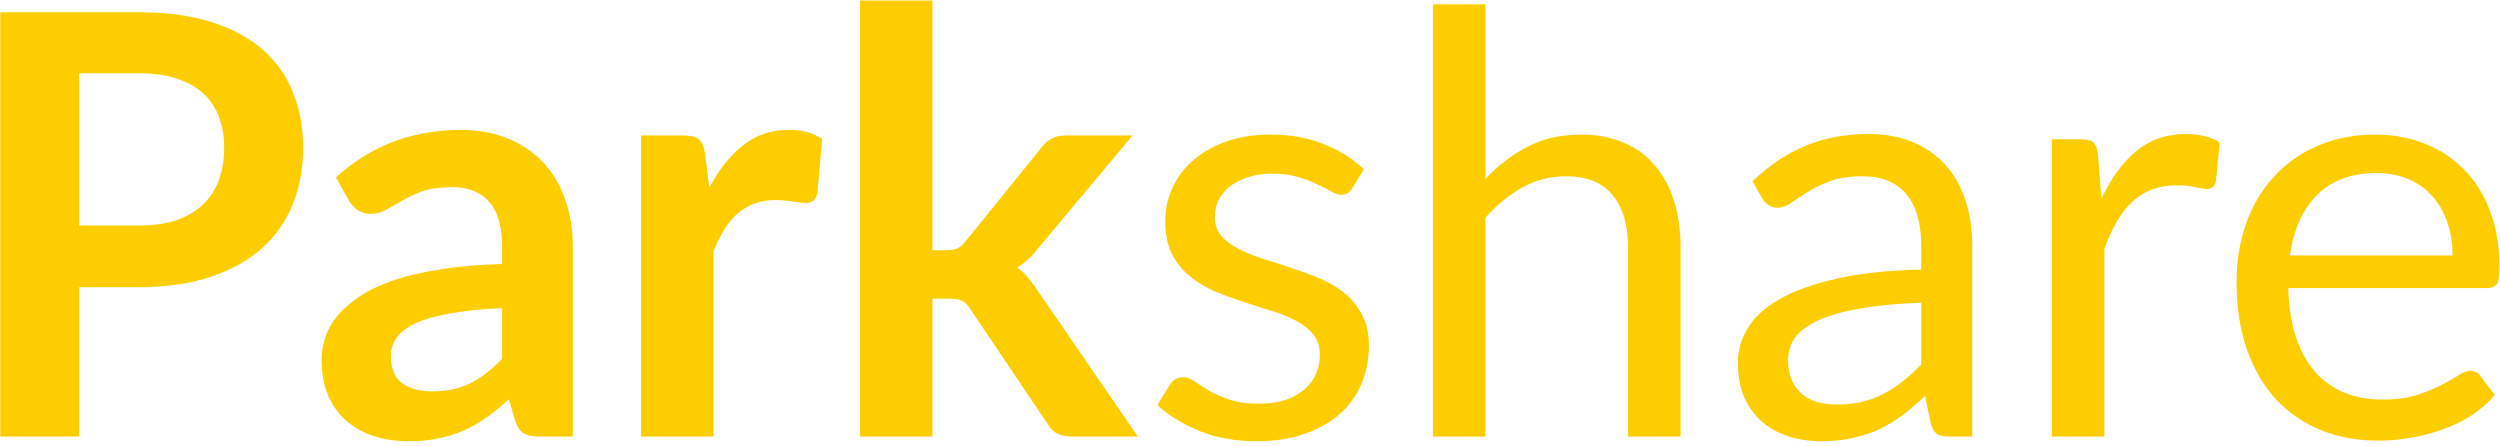 <svg width="426" height="76" viewBox="0 0 426 76" fill="none" xmlns="http://www.w3.org/2000/svg">
<path d="M23.55 38.436C26.017 38.436 28.167 38.136 30 37.536C31.833 36.902 33.35 36.019 34.55 34.886C35.783 33.719 36.7 32.319 37.3 30.686C37.9 29.019 38.2 27.169 38.2 25.136C38.2 23.202 37.9 21.452 37.3 19.886C36.7 18.319 35.8 16.986 34.6 15.886C33.4 14.786 31.883 13.952 30.05 13.386C28.217 12.786 26.05 12.486 23.55 12.486H13.5V38.436H23.55ZM23.55 2.086C28.383 2.086 32.567 2.652 36.1 3.786C39.633 4.919 42.55 6.502 44.85 8.536C47.15 10.569 48.85 13.002 49.95 15.836C51.083 18.669 51.65 21.769 51.65 25.136C51.65 28.636 51.067 31.852 49.9 34.786C48.733 37.686 46.983 40.186 44.65 42.286C42.317 44.386 39.383 46.019 35.85 47.186C32.35 48.352 28.25 48.936 23.55 48.936H13.5V74.386H0.05V2.086H23.55ZM85.552 52.486C81.985 52.652 78.985 52.969 76.552 53.436C74.118 53.869 72.168 54.436 70.702 55.136C69.235 55.836 68.185 56.652 67.552 57.586C66.918 58.519 66.602 59.536 66.602 60.636C66.602 62.802 67.235 64.352 68.502 65.286C69.802 66.219 71.485 66.686 73.552 66.686C76.085 66.686 78.268 66.236 80.102 65.336C81.968 64.402 83.785 63.002 85.552 61.136V52.486ZM57.252 30.236C63.152 24.836 70.252 22.136 78.552 22.136C81.552 22.136 84.235 22.636 86.602 23.636C88.968 24.602 90.968 25.969 92.602 27.736C94.235 29.469 95.468 31.552 96.302 33.986C97.168 36.419 97.602 39.086 97.602 41.986V74.386H92.002C90.835 74.386 89.935 74.219 89.302 73.886C88.668 73.519 88.168 72.802 87.802 71.736L86.702 68.036C85.402 69.202 84.135 70.236 82.902 71.136C81.668 72.002 80.385 72.736 79.052 73.336C77.718 73.936 76.285 74.386 74.752 74.686C73.252 75.019 71.585 75.186 69.752 75.186C67.585 75.186 65.585 74.902 63.752 74.336C61.918 73.736 60.335 72.852 59.002 71.686C57.668 70.519 56.635 69.069 55.902 67.336C55.168 65.602 54.802 63.586 54.802 61.286C54.802 59.986 55.018 58.702 55.452 57.436C55.885 56.136 56.585 54.902 57.552 53.736C58.552 52.569 59.835 51.469 61.402 50.436C62.968 49.402 64.885 48.502 67.152 47.736C69.452 46.969 72.118 46.352 75.152 45.886C78.185 45.386 81.652 45.086 85.552 44.986V41.986C85.552 38.552 84.818 36.019 83.352 34.386C81.885 32.719 79.768 31.886 77.002 31.886C75.002 31.886 73.335 32.119 72.002 32.586C70.702 33.052 69.552 33.586 68.552 34.186C67.552 34.752 66.635 35.269 65.802 35.736C65.002 36.202 64.102 36.436 63.102 36.436C62.235 36.436 61.502 36.219 60.902 35.786C60.302 35.319 59.818 34.786 59.452 34.186L57.252 30.236ZM120.883 31.986C122.483 28.919 124.383 26.519 126.583 24.786C128.783 23.019 131.383 22.136 134.383 22.136C136.749 22.136 138.649 22.652 140.083 23.686L139.283 32.936C139.116 33.536 138.866 33.969 138.533 34.236C138.233 34.469 137.816 34.586 137.283 34.586C136.783 34.586 136.033 34.502 135.033 34.336C134.066 34.169 133.116 34.086 132.183 34.086C130.816 34.086 129.599 34.286 128.533 34.686C127.466 35.086 126.499 35.669 125.633 36.436C124.799 37.169 124.049 38.069 123.383 39.136C122.749 40.202 122.149 41.419 121.583 42.786V74.386H109.233V23.086H116.483C117.749 23.086 118.633 23.319 119.133 23.786C119.633 24.219 119.966 25.019 120.133 26.186L120.883 31.986ZM158.888 0.086V42.636H161.188C162.021 42.636 162.671 42.536 163.138 42.336C163.638 42.102 164.138 41.652 164.638 40.986L177.388 25.236C177.921 24.536 178.504 24.002 179.138 23.636C179.804 23.269 180.654 23.086 181.688 23.086H192.987L177.038 42.136C175.904 43.636 174.671 44.786 173.338 45.586C174.038 46.086 174.654 46.669 175.188 47.336C175.754 48.002 176.288 48.719 176.788 49.486L193.888 74.386H182.738C181.771 74.386 180.938 74.236 180.238 73.936C179.538 73.602 178.954 73.019 178.488 72.186L165.388 52.736C164.921 51.969 164.438 51.469 163.938 51.236C163.438 51.002 162.688 50.886 161.688 50.886H158.888V74.386H146.538V0.086H158.888Z" fill="#FDCD00"/>
<path d="M230.405 32.086C230.005 32.819 229.389 33.186 228.555 33.186C228.055 33.186 227.489 33.002 226.855 32.636C226.222 32.269 225.439 31.869 224.505 31.436C223.605 30.969 222.522 30.552 221.255 30.186C219.989 29.786 218.489 29.586 216.755 29.586C215.255 29.586 213.905 29.786 212.705 30.186C211.505 30.552 210.472 31.069 209.605 31.736C208.772 32.402 208.122 33.186 207.655 34.086C207.222 34.952 207.005 35.902 207.005 36.936C207.005 38.236 207.372 39.319 208.105 40.186C208.872 41.052 209.872 41.802 211.105 42.436C212.339 43.069 213.739 43.636 215.305 44.136C216.872 44.602 218.472 45.119 220.105 45.686C221.772 46.219 223.389 46.819 224.955 47.486C226.522 48.152 227.922 48.986 229.155 49.986C230.389 50.986 231.372 52.219 232.105 53.686C232.872 55.119 233.255 56.852 233.255 58.886C233.255 61.219 232.839 63.386 232.005 65.386C231.172 67.352 229.939 69.069 228.305 70.536C226.672 71.969 224.672 73.102 222.305 73.936C219.939 74.769 217.205 75.186 214.105 75.186C210.572 75.186 207.372 74.619 204.505 73.486C201.639 72.319 199.205 70.836 197.205 69.036L199.305 65.636C199.572 65.202 199.889 64.869 200.255 64.636C200.622 64.402 201.089 64.286 201.655 64.286C202.255 64.286 202.889 64.519 203.555 64.986C204.222 65.452 205.022 65.969 205.955 66.536C206.922 67.102 208.089 67.619 209.455 68.086C210.822 68.552 212.522 68.786 214.555 68.786C216.289 68.786 217.805 68.569 219.105 68.136C220.405 67.669 221.489 67.052 222.355 66.286C223.222 65.519 223.855 64.636 224.255 63.636C224.689 62.636 224.905 61.569 224.905 60.436C224.905 59.036 224.522 57.886 223.755 56.986C223.022 56.052 222.039 55.269 220.805 54.636C219.572 53.969 218.155 53.402 216.555 52.936C214.989 52.436 213.372 51.919 211.705 51.386C210.072 50.852 208.455 50.252 206.855 49.586C205.289 48.886 203.889 48.019 202.655 46.986C201.422 45.952 200.422 44.686 199.655 43.186C198.922 41.652 198.555 39.802 198.555 37.636C198.555 35.702 198.955 33.852 199.755 32.086C200.555 30.286 201.722 28.719 203.255 27.386C204.789 26.019 206.672 24.936 208.905 24.136C211.139 23.336 213.689 22.936 216.555 22.936C219.889 22.936 222.872 23.469 225.505 24.536C228.172 25.569 230.472 27.002 232.405 28.836L230.405 32.086ZM253.117 30.486C255.284 28.186 257.684 26.352 260.317 24.986C262.951 23.619 265.984 22.936 269.417 22.936C272.184 22.936 274.617 23.402 276.717 24.336C278.851 25.236 280.617 26.536 282.017 28.236C283.451 29.902 284.534 31.919 285.267 34.286C286.001 36.652 286.367 39.269 286.367 42.136V74.386H277.417V42.136C277.417 38.302 276.534 35.336 274.767 33.236C273.034 31.102 270.384 30.036 266.817 30.036C264.184 30.036 261.717 30.669 259.417 31.936C257.151 33.202 255.051 34.919 253.117 37.086V74.386H244.167V0.736H253.117V30.486ZM327.379 51.586C323.279 51.719 319.779 52.052 316.879 52.586C314.012 53.086 311.662 53.752 309.829 54.586C308.029 55.419 306.712 56.402 305.879 57.536C305.079 58.669 304.679 59.936 304.679 61.336C304.679 62.669 304.896 63.819 305.329 64.786C305.762 65.752 306.346 66.552 307.079 67.186C307.846 67.786 308.729 68.236 309.729 68.536C310.762 68.802 311.862 68.936 313.029 68.936C314.596 68.936 316.029 68.786 317.329 68.486C318.629 68.152 319.846 67.686 320.979 67.086C322.146 66.486 323.246 65.769 324.279 64.936C325.346 64.102 326.379 63.152 327.379 62.086V51.586ZM298.629 30.886C301.429 28.186 304.446 26.169 307.679 24.836C310.912 23.502 314.496 22.836 318.429 22.836C321.262 22.836 323.779 23.302 325.979 24.236C328.179 25.169 330.029 26.469 331.529 28.136C333.029 29.802 334.162 31.819 334.929 34.186C335.696 36.552 336.079 39.152 336.079 41.986V74.386H332.129C331.262 74.386 330.596 74.252 330.129 73.986C329.662 73.686 329.296 73.119 329.029 72.286L328.029 67.486C326.696 68.719 325.396 69.819 324.129 70.786C322.862 71.719 321.529 72.519 320.129 73.186C318.729 73.819 317.229 74.302 315.629 74.636C314.062 75.002 312.312 75.186 310.379 75.186C308.412 75.186 306.562 74.919 304.829 74.386C303.096 73.819 301.579 72.986 300.279 71.886C299.012 70.786 297.996 69.402 297.229 67.736C296.496 66.036 296.129 64.036 296.129 61.736C296.129 59.736 296.679 57.819 297.779 55.986C298.879 54.119 300.662 52.469 303.129 51.036C305.596 49.602 308.812 48.436 312.779 47.536C316.746 46.602 321.612 46.069 327.379 45.936V41.986C327.379 38.052 326.529 35.086 324.829 33.086C323.129 31.052 320.646 30.036 317.379 30.036C315.179 30.036 313.329 30.319 311.829 30.886C310.362 31.419 309.079 32.036 307.979 32.736C306.912 33.402 305.979 34.019 305.179 34.586C304.412 35.119 303.646 35.386 302.879 35.386C302.279 35.386 301.762 35.236 301.329 34.936C300.896 34.602 300.529 34.202 300.229 33.736L298.629 30.886ZM358.086 33.886C359.686 30.419 361.653 27.719 363.986 25.786C366.319 23.819 369.169 22.836 372.536 22.836C373.603 22.836 374.619 22.952 375.586 23.186C376.586 23.419 377.469 23.786 378.236 24.286L377.586 30.936C377.386 31.769 376.886 32.186 376.086 32.186C375.619 32.186 374.936 32.086 374.036 31.886C373.136 31.686 372.119 31.586 370.986 31.586C369.386 31.586 367.953 31.819 366.686 32.286C365.453 32.752 364.336 33.452 363.336 34.386C362.369 35.286 361.486 36.419 360.686 37.786C359.919 39.119 359.219 40.652 358.586 42.386V74.386H349.636V23.736H354.736C355.703 23.736 356.369 23.919 356.736 24.286C357.103 24.652 357.353 25.286 357.486 26.186L358.086 33.886ZM417.911 43.536C417.911 41.469 417.611 39.586 417.011 37.886C416.444 36.152 415.594 34.669 414.461 33.436C413.361 32.169 412.011 31.202 410.411 30.536C408.811 29.836 406.994 29.486 404.961 29.486C400.694 29.486 397.311 30.736 394.811 33.236C392.344 35.702 390.811 39.136 390.211 43.536H417.911ZM425.111 67.286C424.011 68.619 422.694 69.786 421.161 70.786C419.628 71.752 417.978 72.552 416.211 73.186C414.478 73.819 412.678 74.286 410.811 74.586C408.944 74.919 407.094 75.086 405.261 75.086C401.761 75.086 398.528 74.502 395.561 73.336C392.628 72.136 390.078 70.402 387.911 68.136C385.778 65.836 384.111 63.002 382.911 59.636C381.711 56.269 381.111 52.402 381.111 48.036C381.111 44.502 381.644 41.202 382.711 38.136C383.811 35.069 385.378 32.419 387.411 30.186C389.444 27.919 391.928 26.152 394.861 24.886C397.794 23.586 401.094 22.936 404.761 22.936C407.794 22.936 410.594 23.452 413.161 24.486C415.761 25.486 417.994 26.952 419.861 28.886C421.761 30.786 423.244 33.152 424.311 35.986C425.378 38.786 425.911 41.986 425.911 45.586C425.911 46.986 425.761 47.919 425.461 48.386C425.161 48.852 424.594 49.086 423.761 49.086H389.911C390.011 52.286 390.444 55.069 391.211 57.436C392.011 59.802 393.111 61.786 394.511 63.386C395.911 64.952 397.578 66.136 399.511 66.936C401.444 67.702 403.611 68.086 406.011 68.086C408.244 68.086 410.161 67.836 411.761 67.336C413.394 66.802 414.794 66.236 415.961 65.636C417.128 65.036 418.094 64.486 418.861 63.986C419.661 63.452 420.344 63.186 420.911 63.186C421.644 63.186 422.211 63.469 422.611 64.036L425.111 67.286Z" fill="#FDCD00"/>
</svg>
